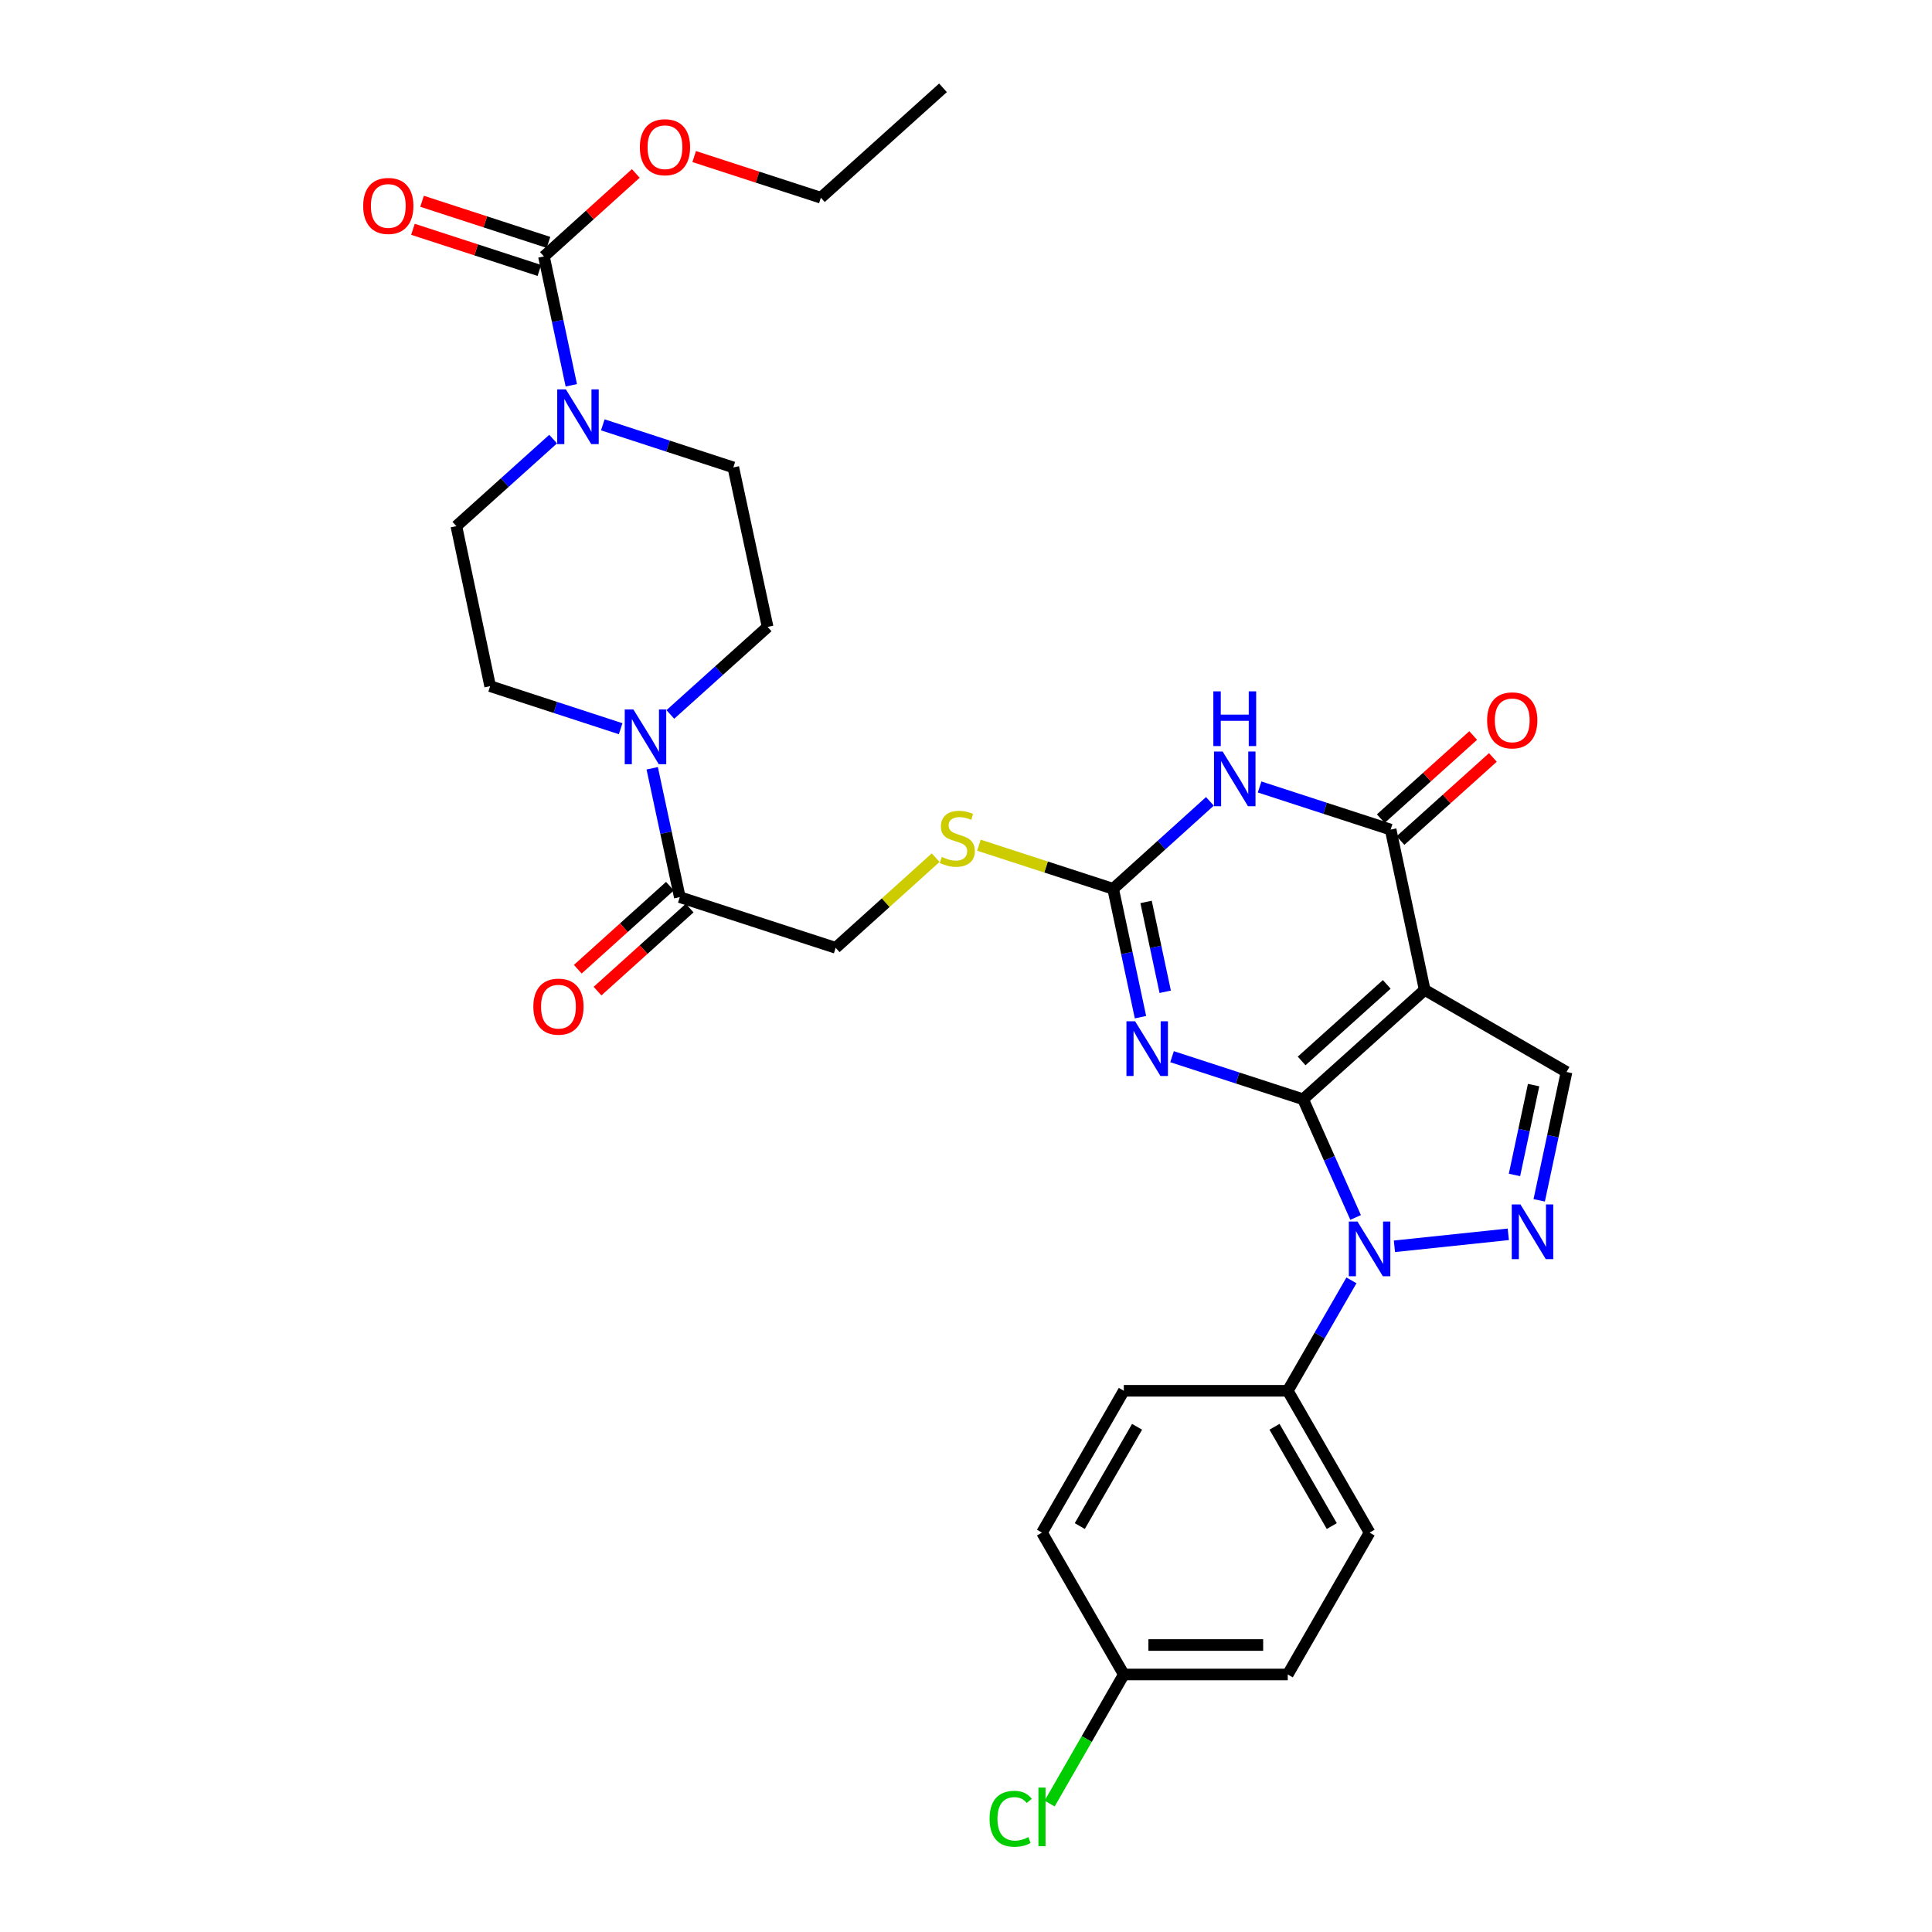 <?xml version='1.0' encoding='iso-8859-1'?>
<svg version='1.1' baseProfile='full'
              xmlns='http://www.w3.org/2000/svg'
                      xmlns:rdkit='http://www.rdkit.org/xml'
                      xmlns:xlink='http://www.w3.org/1999/xlink'
                  xml:space='preserve'
width='1000px' height='1000px' viewBox='0 0 1000 1000'>
<!-- END OF HEADER -->
<rect style='opacity:1.0;fill:#FFFFFF;stroke:none' width='1000' height='1000' x='0' y='0'> </rect>
<path class='bond-0' d='M 674.483,568.979 L 737.421,512.364' style='fill:none;fill-rule:evenodd;stroke:#000000;stroke-width:6px;stroke-linecap:butt;stroke-linejoin:miter;stroke-opacity:1' />
<path class='bond-0' d='M 673.721,549.145 L 717.778,509.514' style='fill:none;fill-rule:evenodd;stroke:#000000;stroke-width:6px;stroke-linecap:butt;stroke-linejoin:miter;stroke-opacity:1' />
<path class='bond-1' d='M 674.483,568.979 L 640.562,557.961' style='fill:none;fill-rule:evenodd;stroke:#000000;stroke-width:6px;stroke-linecap:butt;stroke-linejoin:miter;stroke-opacity:1' />
<path class='bond-1' d='M 640.562,557.961 L 606.642,546.943' style='fill:none;fill-rule:evenodd;stroke:#0000FF;stroke-width:6px;stroke-linecap:butt;stroke-linejoin:miter;stroke-opacity:1' />
<path class='bond-2' d='M 674.483,568.979 L 688.072,599.568' style='fill:none;fill-rule:evenodd;stroke:#000000;stroke-width:6px;stroke-linecap:butt;stroke-linejoin:miter;stroke-opacity:1' />
<path class='bond-2' d='M 688.072,599.568 L 701.661,630.157' style='fill:none;fill-rule:evenodd;stroke:#0000FF;stroke-width:6px;stroke-linecap:butt;stroke-linejoin:miter;stroke-opacity:1' />
<path class='bond-4' d='M 737.421,512.364 L 719.793,429.398' style='fill:none;fill-rule:evenodd;stroke:#000000;stroke-width:6px;stroke-linecap:butt;stroke-linejoin:miter;stroke-opacity:1' />
<path class='bond-7' d='M 737.421,512.364 L 810.835,554.859' style='fill:none;fill-rule:evenodd;stroke:#000000;stroke-width:6px;stroke-linecap:butt;stroke-linejoin:miter;stroke-opacity:1' />
<path class='bond-6' d='M 590.314,526.49 L 583.237,493.268' style='fill:none;fill-rule:evenodd;stroke:#0000FF;stroke-width:6px;stroke-linecap:butt;stroke-linejoin:miter;stroke-opacity:1' />
<path class='bond-6' d='M 583.237,493.268 L 576.16,460.045' style='fill:none;fill-rule:evenodd;stroke:#000000;stroke-width:6px;stroke-linecap:butt;stroke-linejoin:miter;stroke-opacity:1' />
<path class='bond-6' d='M 603.112,513.345 L 598.158,490.089' style='fill:none;fill-rule:evenodd;stroke:#0000FF;stroke-width:6px;stroke-linecap:butt;stroke-linejoin:miter;stroke-opacity:1' />
<path class='bond-6' d='M 598.158,490.089 L 593.204,466.834' style='fill:none;fill-rule:evenodd;stroke:#000000;stroke-width:6px;stroke-linecap:butt;stroke-linejoin:miter;stroke-opacity:1' />
<path class='bond-5' d='M 721.753,645.083 L 780.687,638.881' style='fill:none;fill-rule:evenodd;stroke:#0000FF;stroke-width:6px;stroke-linecap:butt;stroke-linejoin:miter;stroke-opacity:1' />
<path class='bond-12' d='M 699.504,662.715 L 683.023,691.291' style='fill:none;fill-rule:evenodd;stroke:#0000FF;stroke-width:6px;stroke-linecap:butt;stroke-linejoin:miter;stroke-opacity:1' />
<path class='bond-12' d='M 683.023,691.291 L 666.542,719.867' style='fill:none;fill-rule:evenodd;stroke:#000000;stroke-width:6px;stroke-linecap:butt;stroke-linejoin:miter;stroke-opacity:1' />
<path class='bond-3' d='M 626.246,414.781 L 601.203,437.413' style='fill:none;fill-rule:evenodd;stroke:#0000FF;stroke-width:6px;stroke-linecap:butt;stroke-linejoin:miter;stroke-opacity:1' />
<path class='bond-3' d='M 601.203,437.413 L 576.16,460.045' style='fill:none;fill-rule:evenodd;stroke:#000000;stroke-width:6px;stroke-linecap:butt;stroke-linejoin:miter;stroke-opacity:1' />
<path class='bond-32' d='M 651.968,407.341 L 685.88,418.369' style='fill:none;fill-rule:evenodd;stroke:#0000FF;stroke-width:6px;stroke-linecap:butt;stroke-linejoin:miter;stroke-opacity:1' />
<path class='bond-32' d='M 685.88,418.369 L 719.793,429.398' style='fill:none;fill-rule:evenodd;stroke:#000000;stroke-width:6px;stroke-linecap:butt;stroke-linejoin:miter;stroke-opacity:1' />
<path class='bond-14' d='M 724.894,435.069 L 748.805,413.557' style='fill:none;fill-rule:evenodd;stroke:#000000;stroke-width:6px;stroke-linecap:butt;stroke-linejoin:miter;stroke-opacity:1' />
<path class='bond-14' d='M 748.805,413.557 L 772.716,392.045' style='fill:none;fill-rule:evenodd;stroke:#FF0000;stroke-width:6px;stroke-linecap:butt;stroke-linejoin:miter;stroke-opacity:1' />
<path class='bond-14' d='M 714.691,423.727 L 738.602,402.215' style='fill:none;fill-rule:evenodd;stroke:#000000;stroke-width:6px;stroke-linecap:butt;stroke-linejoin:miter;stroke-opacity:1' />
<path class='bond-14' d='M 738.602,402.215 L 762.513,380.703' style='fill:none;fill-rule:evenodd;stroke:#FF0000;stroke-width:6px;stroke-linecap:butt;stroke-linejoin:miter;stroke-opacity:1' />
<path class='bond-31' d='M 796.689,621.288 L 803.762,588.074' style='fill:none;fill-rule:evenodd;stroke:#0000FF;stroke-width:6px;stroke-linecap:butt;stroke-linejoin:miter;stroke-opacity:1' />
<path class='bond-31' d='M 803.762,588.074 L 810.835,554.859' style='fill:none;fill-rule:evenodd;stroke:#000000;stroke-width:6px;stroke-linecap:butt;stroke-linejoin:miter;stroke-opacity:1' />
<path class='bond-31' d='M 783.89,608.146 L 788.841,584.896' style='fill:none;fill-rule:evenodd;stroke:#0000FF;stroke-width:6px;stroke-linecap:butt;stroke-linejoin:miter;stroke-opacity:1' />
<path class='bond-31' d='M 788.841,584.896 L 793.792,561.646' style='fill:none;fill-rule:evenodd;stroke:#000000;stroke-width:6px;stroke-linecap:butt;stroke-linejoin:miter;stroke-opacity:1' />
<path class='bond-13' d='M 576.16,460.045 L 541.426,448.758' style='fill:none;fill-rule:evenodd;stroke:#000000;stroke-width:6px;stroke-linecap:butt;stroke-linejoin:miter;stroke-opacity:1' />
<path class='bond-13' d='M 541.426,448.758 L 506.692,437.47' style='fill:none;fill-rule:evenodd;stroke:#CCCC00;stroke-width:6px;stroke-linecap:butt;stroke-linejoin:miter;stroke-opacity:1' />
<path class='bond-8' d='M 286.302,227.273 L 261.257,249.803' style='fill:none;fill-rule:evenodd;stroke:#0000FF;stroke-width:6px;stroke-linecap:butt;stroke-linejoin:miter;stroke-opacity:1' />
<path class='bond-8' d='M 261.257,249.803 L 236.212,272.332' style='fill:none;fill-rule:evenodd;stroke:#000000;stroke-width:6px;stroke-linecap:butt;stroke-linejoin:miter;stroke-opacity:1' />
<path class='bond-9' d='M 295.702,199.427 L 288.62,166.076' style='fill:none;fill-rule:evenodd;stroke:#0000FF;stroke-width:6px;stroke-linecap:butt;stroke-linejoin:miter;stroke-opacity:1' />
<path class='bond-9' d='M 288.62,166.076 L 281.539,132.726' style='fill:none;fill-rule:evenodd;stroke:#000000;stroke-width:6px;stroke-linecap:butt;stroke-linejoin:miter;stroke-opacity:1' />
<path class='bond-34' d='M 312.013,219.9 L 345.789,230.916' style='fill:none;fill-rule:evenodd;stroke:#0000FF;stroke-width:6px;stroke-linecap:butt;stroke-linejoin:miter;stroke-opacity:1' />
<path class='bond-34' d='M 345.789,230.916 L 379.565,241.931' style='fill:none;fill-rule:evenodd;stroke:#000000;stroke-width:6px;stroke-linecap:butt;stroke-linejoin:miter;stroke-opacity:1' />
<path class='bond-19' d='M 283.899,125.472 L 251.179,114.825' style='fill:none;fill-rule:evenodd;stroke:#000000;stroke-width:6px;stroke-linecap:butt;stroke-linejoin:miter;stroke-opacity:1' />
<path class='bond-19' d='M 251.179,114.825 L 218.458,104.177' style='fill:none;fill-rule:evenodd;stroke:#FF0000;stroke-width:6px;stroke-linecap:butt;stroke-linejoin:miter;stroke-opacity:1' />
<path class='bond-19' d='M 279.178,139.979 L 246.458,129.332' style='fill:none;fill-rule:evenodd;stroke:#000000;stroke-width:6px;stroke-linecap:butt;stroke-linejoin:miter;stroke-opacity:1' />
<path class='bond-19' d='M 246.458,129.332 L 213.738,118.684' style='fill:none;fill-rule:evenodd;stroke:#FF0000;stroke-width:6px;stroke-linecap:butt;stroke-linejoin:miter;stroke-opacity:1' />
<path class='bond-24' d='M 281.539,132.726 L 305.308,111.249' style='fill:none;fill-rule:evenodd;stroke:#000000;stroke-width:6px;stroke-linecap:butt;stroke-linejoin:miter;stroke-opacity:1' />
<path class='bond-24' d='M 305.308,111.249 L 329.078,89.772' style='fill:none;fill-rule:evenodd;stroke:#FF0000;stroke-width:6px;stroke-linecap:butt;stroke-linejoin:miter;stroke-opacity:1' />
<path class='bond-10' d='M 337.587,397.658 L 344.723,431.009' style='fill:none;fill-rule:evenodd;stroke:#0000FF;stroke-width:6px;stroke-linecap:butt;stroke-linejoin:miter;stroke-opacity:1' />
<path class='bond-10' d='M 344.723,431.009 L 351.859,464.359' style='fill:none;fill-rule:evenodd;stroke:#000000;stroke-width:6px;stroke-linecap:butt;stroke-linejoin:miter;stroke-opacity:1' />
<path class='bond-17' d='M 346.969,369.799 L 372.145,347.144' style='fill:none;fill-rule:evenodd;stroke:#0000FF;stroke-width:6px;stroke-linecap:butt;stroke-linejoin:miter;stroke-opacity:1' />
<path class='bond-17' d='M 372.145,347.144 L 397.321,324.49' style='fill:none;fill-rule:evenodd;stroke:#000000;stroke-width:6px;stroke-linecap:butt;stroke-linejoin:miter;stroke-opacity:1' />
<path class='bond-18' d='M 321.249,377.184 L 287.473,366.169' style='fill:none;fill-rule:evenodd;stroke:#0000FF;stroke-width:6px;stroke-linecap:butt;stroke-linejoin:miter;stroke-opacity:1' />
<path class='bond-18' d='M 287.473,366.169 L 253.697,355.154' style='fill:none;fill-rule:evenodd;stroke:#000000;stroke-width:6px;stroke-linecap:butt;stroke-linejoin:miter;stroke-opacity:1' />
<path class='bond-11' d='M 351.859,464.359 L 432.545,490.59' style='fill:none;fill-rule:evenodd;stroke:#000000;stroke-width:6px;stroke-linecap:butt;stroke-linejoin:miter;stroke-opacity:1' />
<path class='bond-21' d='M 346.752,458.693 L 322.908,480.182' style='fill:none;fill-rule:evenodd;stroke:#000000;stroke-width:6px;stroke-linecap:butt;stroke-linejoin:miter;stroke-opacity:1' />
<path class='bond-21' d='M 322.908,480.182 L 299.063,501.671' style='fill:none;fill-rule:evenodd;stroke:#FF0000;stroke-width:6px;stroke-linecap:butt;stroke-linejoin:miter;stroke-opacity:1' />
<path class='bond-21' d='M 356.966,470.025 L 333.121,491.514' style='fill:none;fill-rule:evenodd;stroke:#000000;stroke-width:6px;stroke-linecap:butt;stroke-linejoin:miter;stroke-opacity:1' />
<path class='bond-21' d='M 333.121,491.514 L 309.277,513.003' style='fill:none;fill-rule:evenodd;stroke:#FF0000;stroke-width:6px;stroke-linecap:butt;stroke-linejoin:miter;stroke-opacity:1' />
<path class='bond-22' d='M 666.542,719.867 L 708.893,793.28' style='fill:none;fill-rule:evenodd;stroke:#000000;stroke-width:6px;stroke-linecap:butt;stroke-linejoin:miter;stroke-opacity:1' />
<path class='bond-22' d='M 659.68,738.502 L 689.326,789.892' style='fill:none;fill-rule:evenodd;stroke:#000000;stroke-width:6px;stroke-linecap:butt;stroke-linejoin:miter;stroke-opacity:1' />
<path class='bond-23' d='M 666.542,719.867 L 581.686,719.867' style='fill:none;fill-rule:evenodd;stroke:#000000;stroke-width:6px;stroke-linecap:butt;stroke-linejoin:miter;stroke-opacity:1' />
<path class='bond-20' d='M 484.292,443.929 L 458.419,467.26' style='fill:none;fill-rule:evenodd;stroke:#CCCC00;stroke-width:6px;stroke-linecap:butt;stroke-linejoin:miter;stroke-opacity:1' />
<path class='bond-20' d='M 458.419,467.26 L 432.545,490.59' style='fill:none;fill-rule:evenodd;stroke:#000000;stroke-width:6px;stroke-linecap:butt;stroke-linejoin:miter;stroke-opacity:1' />
<path class='bond-15' d='M 379.565,241.931 L 397.321,324.49' style='fill:none;fill-rule:evenodd;stroke:#000000;stroke-width:6px;stroke-linecap:butt;stroke-linejoin:miter;stroke-opacity:1' />
<path class='bond-16' d='M 236.212,272.332 L 253.697,355.154' style='fill:none;fill-rule:evenodd;stroke:#000000;stroke-width:6px;stroke-linecap:butt;stroke-linejoin:miter;stroke-opacity:1' />
<path class='bond-27' d='M 708.893,793.28 L 666.542,866.711' style='fill:none;fill-rule:evenodd;stroke:#000000;stroke-width:6px;stroke-linecap:butt;stroke-linejoin:miter;stroke-opacity:1' />
<path class='bond-26' d='M 581.686,719.867 L 539.326,793.28' style='fill:none;fill-rule:evenodd;stroke:#000000;stroke-width:6px;stroke-linecap:butt;stroke-linejoin:miter;stroke-opacity:1' />
<path class='bond-26' d='M 588.546,738.503 L 558.894,789.893' style='fill:none;fill-rule:evenodd;stroke:#000000;stroke-width:6px;stroke-linecap:butt;stroke-linejoin:miter;stroke-opacity:1' />
<path class='bond-29' d='M 359.31,81.032 L 392.097,91.687' style='fill:none;fill-rule:evenodd;stroke:#FF0000;stroke-width:6px;stroke-linecap:butt;stroke-linejoin:miter;stroke-opacity:1' />
<path class='bond-29' d='M 392.097,91.687 L 424.883,102.341' style='fill:none;fill-rule:evenodd;stroke:#000000;stroke-width:6px;stroke-linecap:butt;stroke-linejoin:miter;stroke-opacity:1' />
<path class='bond-25' d='M 581.686,866.711 L 539.326,793.28' style='fill:none;fill-rule:evenodd;stroke:#000000;stroke-width:6px;stroke-linecap:butt;stroke-linejoin:miter;stroke-opacity:1' />
<path class='bond-28' d='M 581.686,866.711 L 562.489,900.116' style='fill:none;fill-rule:evenodd;stroke:#000000;stroke-width:6px;stroke-linecap:butt;stroke-linejoin:miter;stroke-opacity:1' />
<path class='bond-28' d='M 562.489,900.116 L 543.292,933.521' style='fill:none;fill-rule:evenodd;stroke:#00CC00;stroke-width:6px;stroke-linecap:butt;stroke-linejoin:miter;stroke-opacity:1' />
<path class='bond-33' d='M 581.686,866.711 L 666.542,866.711' style='fill:none;fill-rule:evenodd;stroke:#000000;stroke-width:6px;stroke-linecap:butt;stroke-linejoin:miter;stroke-opacity:1' />
<path class='bond-33' d='M 594.414,851.455 L 653.813,851.455' style='fill:none;fill-rule:evenodd;stroke:#000000;stroke-width:6px;stroke-linecap:butt;stroke-linejoin:miter;stroke-opacity:1' />
<path class='bond-30' d='M 424.883,102.341 L 488.092,45.455' style='fill:none;fill-rule:evenodd;stroke:#000000;stroke-width:6px;stroke-linecap:butt;stroke-linejoin:miter;stroke-opacity:1' />
<path  class='atom-2' d='M 587.521 528.605
L 596.801 543.605
Q 597.721 545.085, 599.201 547.765
Q 600.681 550.445, 600.761 550.605
L 600.761 528.605
L 604.521 528.605
L 604.521 556.925
L 600.641 556.925
L 590.681 540.525
Q 589.521 538.605, 588.281 536.405
Q 587.081 534.205, 586.721 533.525
L 586.721 556.925
L 583.041 556.925
L 583.041 528.605
L 587.521 528.605
' fill='#0000FF'/>
<path  class='atom-3' d='M 702.633 632.276
L 711.913 647.276
Q 712.833 648.756, 714.313 651.436
Q 715.793 654.116, 715.873 654.276
L 715.873 632.276
L 719.633 632.276
L 719.633 660.596
L 715.753 660.596
L 705.793 644.196
Q 704.633 642.276, 703.393 640.076
Q 702.193 637.876, 701.833 637.196
L 701.833 660.596
L 698.153 660.596
L 698.153 632.276
L 702.633 632.276
' fill='#0000FF'/>
<path  class='atom-4' d='M 632.847 388.998
L 642.127 403.998
Q 643.047 405.478, 644.527 408.158
Q 646.007 410.838, 646.087 410.998
L 646.087 388.998
L 649.847 388.998
L 649.847 417.318
L 645.967 417.318
L 636.007 400.918
Q 634.847 398.998, 633.607 396.798
Q 632.407 394.598, 632.047 393.918
L 632.047 417.318
L 628.367 417.318
L 628.367 388.998
L 632.847 388.998
' fill='#0000FF'/>
<path  class='atom-4' d='M 628.027 357.846
L 631.867 357.846
L 631.867 369.886
L 646.347 369.886
L 646.347 357.846
L 650.187 357.846
L 650.187 386.166
L 646.347 386.166
L 646.347 373.086
L 631.867 373.086
L 631.867 386.166
L 628.027 386.166
L 628.027 357.846
' fill='#0000FF'/>
<path  class='atom-6' d='M 786.963 623.402
L 796.243 638.402
Q 797.163 639.882, 798.643 642.562
Q 800.123 645.242, 800.203 645.402
L 800.203 623.402
L 803.963 623.402
L 803.963 651.722
L 800.083 651.722
L 790.123 635.322
Q 788.963 633.402, 787.723 631.202
Q 786.523 629.002, 786.163 628.322
L 786.163 651.722
L 782.483 651.722
L 782.483 623.402
L 786.963 623.402
' fill='#0000FF'/>
<path  class='atom-9' d='M 292.899 201.548
L 302.179 216.548
Q 303.099 218.028, 304.579 220.708
Q 306.059 223.388, 306.139 223.548
L 306.139 201.548
L 309.899 201.548
L 309.899 229.868
L 306.019 229.868
L 296.059 213.468
Q 294.899 211.548, 293.659 209.348
Q 292.459 207.148, 292.099 206.468
L 292.099 229.868
L 288.419 229.868
L 288.419 201.548
L 292.899 201.548
' fill='#0000FF'/>
<path  class='atom-11' d='M 327.843 367.217
L 337.123 382.217
Q 338.043 383.697, 339.523 386.377
Q 341.003 389.057, 341.083 389.217
L 341.083 367.217
L 344.843 367.217
L 344.843 395.537
L 340.963 395.537
L 331.003 379.137
Q 329.843 377.217, 328.603 375.017
Q 327.403 372.817, 327.043 372.137
L 327.043 395.537
L 323.363 395.537
L 323.363 367.217
L 327.843 367.217
' fill='#0000FF'/>
<path  class='atom-14' d='M 487.491 443.551
Q 487.811 443.671, 489.131 444.231
Q 490.451 444.791, 491.891 445.151
Q 493.371 445.471, 494.811 445.471
Q 497.491 445.471, 499.051 444.191
Q 500.611 442.871, 500.611 440.591
Q 500.611 439.031, 499.811 438.071
Q 499.051 437.111, 497.851 436.591
Q 496.651 436.071, 494.651 435.471
Q 492.131 434.711, 490.611 433.991
Q 489.131 433.271, 488.051 431.751
Q 487.011 430.231, 487.011 427.671
Q 487.011 424.111, 489.411 421.911
Q 491.851 419.711, 496.651 419.711
Q 499.931 419.711, 503.651 421.271
L 502.731 424.351
Q 499.331 422.951, 496.771 422.951
Q 494.011 422.951, 492.491 424.111
Q 490.971 425.231, 491.011 427.191
Q 491.011 428.711, 491.771 429.631
Q 492.571 430.551, 493.691 431.071
Q 494.851 431.591, 496.771 432.191
Q 499.331 432.991, 500.851 433.791
Q 502.371 434.591, 503.451 436.231
Q 504.571 437.831, 504.571 440.591
Q 504.571 444.511, 501.931 446.631
Q 499.331 448.711, 494.971 448.711
Q 492.451 448.711, 490.531 448.151
Q 488.651 447.631, 486.411 446.711
L 487.491 443.551
' fill='#CCCC00'/>
<path  class='atom-15' d='M 769.731 372.854
Q 769.731 366.054, 773.091 362.254
Q 776.451 358.454, 782.731 358.454
Q 789.011 358.454, 792.371 362.254
Q 795.731 366.054, 795.731 372.854
Q 795.731 379.734, 792.331 383.654
Q 788.931 387.534, 782.731 387.534
Q 776.491 387.534, 773.091 383.654
Q 769.731 379.774, 769.731 372.854
M 782.731 384.334
Q 787.051 384.334, 789.371 381.454
Q 791.731 378.534, 791.731 372.854
Q 791.731 367.294, 789.371 364.494
Q 787.051 361.654, 782.731 361.654
Q 778.411 361.654, 776.051 364.454
Q 773.731 367.254, 773.731 372.854
Q 773.731 378.574, 776.051 381.454
Q 778.411 384.334, 782.731 384.334
' fill='#FF0000'/>
<path  class='atom-20' d='M 187.98 106.591
Q 187.98 99.791, 191.34 95.991
Q 194.7 92.191, 200.98 92.191
Q 207.26 92.191, 210.62 95.991
Q 213.98 99.791, 213.98 106.591
Q 213.98 113.471, 210.58 117.391
Q 207.18 121.271, 200.98 121.271
Q 194.74 121.271, 191.34 117.391
Q 187.98 113.511, 187.98 106.591
M 200.98 118.071
Q 205.3 118.071, 207.62 115.191
Q 209.98 112.271, 209.98 106.591
Q 209.98 101.031, 207.62 98.231
Q 205.3 95.391, 200.98 95.391
Q 196.66 95.391, 194.3 98.191
Q 191.98 100.991, 191.98 106.591
Q 191.98 112.311, 194.3 115.191
Q 196.66 118.071, 200.98 118.071
' fill='#FF0000'/>
<path  class='atom-22' d='M 276.056 521.038
Q 276.056 514.238, 279.416 510.438
Q 282.776 506.638, 289.056 506.638
Q 295.336 506.638, 298.696 510.438
Q 302.056 514.238, 302.056 521.038
Q 302.056 527.918, 298.656 531.838
Q 295.256 535.718, 289.056 535.718
Q 282.816 535.718, 279.416 531.838
Q 276.056 527.958, 276.056 521.038
M 289.056 532.518
Q 293.376 532.518, 295.696 529.638
Q 298.056 526.718, 298.056 521.038
Q 298.056 515.478, 295.696 512.678
Q 293.376 509.838, 289.056 509.838
Q 284.736 509.838, 282.376 512.638
Q 280.056 515.438, 280.056 521.038
Q 280.056 526.758, 282.376 529.638
Q 284.736 532.518, 289.056 532.518
' fill='#FF0000'/>
<path  class='atom-25' d='M 331.189 76.198
Q 331.189 69.398, 334.549 65.599
Q 337.909 61.798, 344.189 61.798
Q 350.469 61.798, 353.829 65.599
Q 357.189 69.398, 357.189 76.198
Q 357.189 83.079, 353.789 86.999
Q 350.389 90.879, 344.189 90.879
Q 337.949 90.879, 334.549 86.999
Q 331.189 83.118, 331.189 76.198
M 344.189 87.678
Q 348.509 87.678, 350.829 84.799
Q 353.189 81.879, 353.189 76.198
Q 353.189 70.638, 350.829 67.838
Q 348.509 64.999, 344.189 64.999
Q 339.869 64.999, 337.509 67.799
Q 335.189 70.599, 335.189 76.198
Q 335.189 81.918, 337.509 84.799
Q 339.869 87.678, 344.189 87.678
' fill='#FF0000'/>
<path  class='atom-29' d='M 512.206 941.402
Q 512.206 934.362, 515.486 930.682
Q 518.806 926.962, 525.086 926.962
Q 530.926 926.962, 534.046 931.082
L 531.406 933.242
Q 529.126 930.242, 525.086 930.242
Q 520.806 930.242, 518.526 933.122
Q 516.286 935.962, 516.286 941.402
Q 516.286 947.002, 518.606 949.882
Q 520.966 952.762, 525.526 952.762
Q 528.646 952.762, 532.286 950.882
L 533.406 953.882
Q 531.926 954.842, 529.686 955.402
Q 527.446 955.962, 524.966 955.962
Q 518.806 955.962, 515.486 952.202
Q 512.206 948.442, 512.206 941.402
' fill='#00CC00'/>
<path  class='atom-29' d='M 537.486 925.242
L 541.166 925.242
L 541.166 955.602
L 537.486 955.602
L 537.486 925.242
' fill='#00CC00'/>
</svg>
